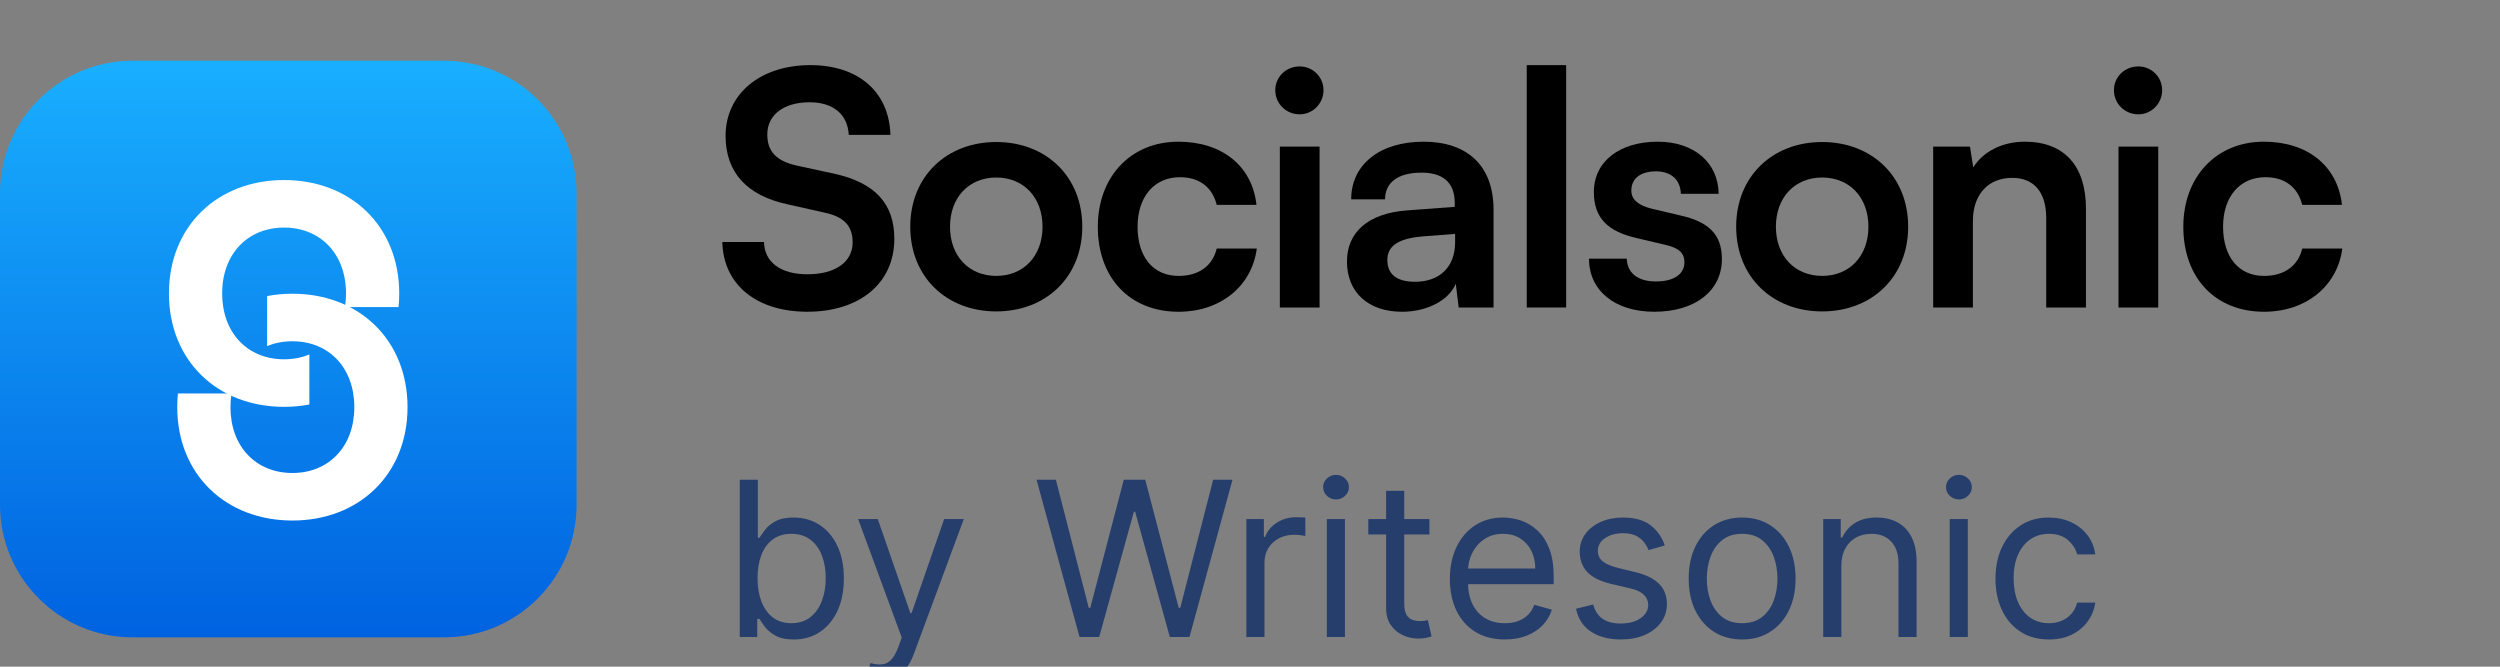 <svg width="180" height="48" viewBox="0 0 180 48" fill="none" xmlns="http://www.w3.org/2000/svg">
<rect x="0" y="0" width="180" height="48" fill="#808080" stroke="none"/>
<g clip-path="url(#clip0_5044_412)">
<path d="M31.97 4.374H9.543C4.273 4.374 0 8.647 0 13.917V36.344C0 41.615 4.273 45.888 9.543 45.888H31.97C37.241 45.888 41.514 41.615 41.514 36.344V13.917C41.514 8.647 37.241 4.374 31.97 4.374Z" fill="url(#paint0_linear_5044_412)"/>
<path d="M20.454 12.963C15.65 12.963 12.164 16.291 12.164 21.128C12.164 25.963 15.65 29.292 20.454 29.292C21.085 29.292 21.694 29.235 22.274 29.124V25.521C21.73 25.748 21.118 25.869 20.454 25.869C17.817 25.869 15.995 23.954 15.995 21.128C15.995 18.301 17.817 16.386 20.454 16.386C23.092 16.386 24.913 18.301 24.913 21.128C24.913 21.469 24.887 21.798 24.835 22.111H28.695C28.728 21.791 28.744 21.463 28.744 21.128C28.744 16.291 25.259 12.963 20.454 12.963Z" fill="white"/>
<path d="M21.052 37.478C25.857 37.478 29.342 34.149 29.342 29.313C29.342 24.477 25.857 21.148 21.052 21.148C20.421 21.148 19.813 21.206 19.232 21.317V24.919C19.776 24.692 20.388 24.571 21.052 24.571C23.69 24.571 25.511 26.487 25.511 29.313C25.511 32.139 23.69 34.055 21.052 34.055C18.414 34.055 16.593 32.139 16.593 29.313C16.593 28.972 16.619 28.643 16.671 28.33H12.811C12.778 28.65 12.762 28.978 12.762 29.313C12.762 34.149 16.247 37.478 21.052 37.478Z" fill="white"/>
<path d="M52.242 9.779C52.242 6.777 54.729 4.689 58.341 4.689C61.812 4.689 64.017 6.613 64.111 9.709H61.109C61.038 8.231 59.983 7.363 58.294 7.363C56.441 7.363 55.245 8.255 55.245 9.686C55.245 10.905 55.901 11.585 57.332 11.914L60.03 12.5C62.962 13.133 64.392 14.635 64.392 17.191C64.392 20.381 61.906 22.445 58.13 22.445C54.471 22.445 52.078 20.499 52.008 17.426H55.01C55.034 18.88 56.206 19.748 58.13 19.748C60.123 19.748 61.39 18.88 61.39 17.449C61.39 16.3 60.804 15.62 59.396 15.315L56.675 14.705C53.767 14.072 52.242 12.406 52.242 9.779Z" fill="black"/>
<path d="M65.539 16.323C65.539 12.711 68.143 10.225 71.731 10.225C75.32 10.225 77.924 12.711 77.924 16.323C77.924 19.935 75.32 22.422 71.731 22.422C68.143 22.422 65.539 19.935 65.539 16.323ZM68.401 16.323C68.401 18.434 69.761 19.865 71.731 19.865C73.702 19.865 75.062 18.434 75.062 16.323C75.062 14.212 73.702 12.781 71.731 12.781C69.761 12.781 68.401 14.212 68.401 16.323Z" fill="black"/>
<path d="M79.043 16.324C79.043 12.735 81.412 10.202 84.837 10.202C88.003 10.202 90.161 11.961 90.466 14.752H87.604C87.276 13.439 86.314 12.759 84.954 12.759C83.124 12.759 81.905 14.143 81.905 16.324C81.905 18.505 83.031 19.866 84.86 19.866C86.291 19.866 87.299 19.162 87.604 17.896H90.489C90.138 20.593 87.886 22.446 84.86 22.446C81.342 22.446 79.043 20.007 79.043 16.324Z" fill="black"/>
<path d="M93.579 8.231C92.594 8.231 91.82 7.457 91.82 6.495C91.82 5.534 92.594 4.783 93.579 4.783C94.518 4.783 95.292 5.534 95.292 6.495C95.292 7.457 94.518 8.231 93.579 8.231ZM92.149 22.14V10.553H95.01V22.14H92.149Z" fill="black"/>
<path d="M100.944 22.446C98.481 22.446 96.981 21.015 96.981 18.834C96.981 16.7 98.528 15.362 101.273 15.151L104.744 14.893V14.635C104.744 13.064 103.806 12.43 102.352 12.43C100.663 12.43 99.725 13.134 99.725 14.354H97.285C97.285 11.844 99.35 10.202 102.493 10.202C105.612 10.202 107.535 11.891 107.535 15.104V22.141H105.026L104.815 20.429C104.322 21.625 102.751 22.446 100.944 22.446ZM101.883 20.288C103.642 20.288 104.768 19.233 104.768 17.45V16.84L102.352 17.028C100.569 17.192 99.889 17.778 99.889 18.717C99.889 19.772 100.593 20.288 101.883 20.288Z" fill="black"/>
<path d="M112.764 22.14H109.926V4.689H112.764V22.14Z" fill="black"/>
<path d="M114.406 18.623H117.127C117.151 19.631 117.901 20.265 119.215 20.265C120.552 20.265 121.279 19.725 121.279 18.881C121.279 18.294 120.974 17.872 119.942 17.637L117.854 17.145C115.767 16.676 114.758 15.691 114.758 13.838C114.758 11.563 116.681 10.202 119.355 10.202C121.959 10.202 123.718 11.703 123.742 13.955H121.021C120.997 12.97 120.341 12.337 119.238 12.337C118.112 12.337 117.456 12.853 117.456 13.72C117.456 14.377 117.972 14.8 118.957 15.034L121.044 15.527C122.991 15.972 123.976 16.863 123.976 18.646C123.976 20.992 121.982 22.446 119.121 22.446C116.236 22.446 114.406 20.898 114.406 18.623Z" fill="black"/>
<path d="M125.004 16.323C125.004 12.711 127.607 10.225 131.196 10.225C134.785 10.225 137.388 12.711 137.388 16.323C137.388 19.935 134.785 22.422 131.196 22.422C127.607 22.422 125.004 19.935 125.004 16.323ZM127.865 16.323C127.865 18.434 129.226 19.865 131.196 19.865C133.167 19.865 134.527 18.434 134.527 16.323C134.527 14.212 133.167 12.781 131.196 12.781C129.226 12.781 127.865 14.212 127.865 16.323Z" fill="black"/>
<path d="M142.049 22.141H139.188V10.554H141.838L142.073 12.055C142.8 10.882 144.207 10.202 145.779 10.202C148.687 10.202 150.188 12.008 150.188 15.011V22.141H147.327V15.691C147.327 13.744 146.365 12.806 144.887 12.806C143.128 12.806 142.049 14.025 142.049 15.902V22.141Z" fill="black"/>
<path d="M153.962 8.231C152.977 8.231 152.203 7.457 152.203 6.495C152.203 5.534 152.977 4.783 153.962 4.783C154.901 4.783 155.675 5.534 155.675 6.495C155.675 7.457 154.901 8.231 153.962 8.231ZM152.532 22.14V10.553H155.393V22.14H152.532Z" fill="black"/>
<path d="M157.199 16.324C157.199 12.735 159.568 10.202 162.993 10.202C166.159 10.202 168.317 11.961 168.622 14.752H165.761C165.432 13.439 164.47 12.759 163.11 12.759C161.281 12.759 160.061 14.143 160.061 16.324C160.061 18.505 161.187 19.866 163.016 19.866C164.447 19.866 165.456 19.162 165.761 17.896H168.646C168.294 20.593 166.042 22.446 163.016 22.446C159.498 22.446 157.199 20.007 157.199 16.324Z" fill="black"/>
<path opacity="0.7" d="M53.262 45.865V34.543H54.566V38.723H54.677C54.773 38.575 54.905 38.387 55.075 38.159C55.248 37.927 55.495 37.72 55.816 37.54C56.14 37.355 56.579 37.263 57.131 37.263C57.846 37.263 58.477 37.442 59.022 37.8C59.568 38.157 59.993 38.664 60.299 39.32C60.605 39.976 60.758 40.75 60.758 41.642C60.758 42.541 60.605 43.32 60.299 43.98C59.993 44.636 59.569 45.145 59.028 45.506C58.486 45.863 57.861 46.042 57.154 46.042C56.608 46.042 56.171 45.952 55.843 45.771C55.515 45.587 55.263 45.379 55.086 45.147C54.909 44.911 54.773 44.715 54.677 44.561H54.522V45.865H53.262ZM54.544 41.62C54.544 42.261 54.638 42.827 54.826 43.317C55.014 43.803 55.289 44.185 55.65 44.461C56.011 44.734 56.453 44.87 56.977 44.87C57.522 44.87 57.977 44.726 58.342 44.439C58.711 44.148 58.987 43.757 59.171 43.267C59.359 42.773 59.453 42.224 59.453 41.62C59.453 41.023 59.361 40.484 59.177 40.005C58.996 39.523 58.722 39.141 58.353 38.861C57.988 38.577 57.529 38.435 56.977 38.435C56.446 38.435 56 38.57 55.639 38.839C55.278 39.104 55.005 39.476 54.821 39.956C54.636 40.431 54.544 40.986 54.544 41.62ZM63.29 49.05C63.069 49.05 62.872 49.031 62.698 48.994C62.525 48.961 62.405 48.928 62.339 48.895L62.671 47.745C62.988 47.826 63.268 47.855 63.511 47.833C63.754 47.811 63.97 47.703 64.158 47.507C64.35 47.316 64.525 47.004 64.683 46.573L64.926 45.91L61.786 37.374H63.201L65.545 44.14H65.634L67.978 37.374H69.393L65.789 47.104C65.626 47.542 65.426 47.905 65.186 48.193C64.947 48.484 64.668 48.699 64.351 48.839C64.038 48.98 63.684 49.05 63.29 49.05ZM77.727 45.865L74.631 34.543H76.024L78.39 43.764H78.501L80.911 34.543H82.459L84.869 43.764H84.98L87.346 34.543H88.739L85.643 45.865H84.228L81.729 36.843H81.641L79.142 45.865H77.727ZM89.738 45.865V37.374H90.999V38.656H91.087C91.242 38.236 91.522 37.895 91.928 37.634C92.333 37.372 92.79 37.241 93.299 37.241C93.394 37.241 93.514 37.243 93.658 37.247C93.802 37.25 93.91 37.256 93.984 37.263V38.59C93.94 38.579 93.839 38.562 93.68 38.54C93.525 38.514 93.361 38.502 93.188 38.502C92.775 38.502 92.407 38.588 92.082 38.761C91.762 38.931 91.507 39.167 91.32 39.469C91.135 39.768 91.043 40.108 91.043 40.492V45.865H89.738ZM95.531 45.865V37.374H96.835V45.865H95.531ZM96.194 35.959C95.94 35.959 95.721 35.872 95.536 35.699C95.356 35.526 95.265 35.317 95.265 35.074C95.265 34.831 95.356 34.623 95.536 34.449C95.721 34.276 95.94 34.19 96.194 34.19C96.448 34.19 96.666 34.276 96.846 34.449C97.031 34.623 97.123 34.831 97.123 35.074C97.123 35.317 97.031 35.526 96.846 35.699C96.666 35.872 96.448 35.959 96.194 35.959ZM102.918 37.374V38.48H98.517V37.374H102.918ZM99.8 35.339H101.105V43.433C101.105 43.801 101.158 44.078 101.265 44.262C101.375 44.443 101.515 44.564 101.685 44.627C101.858 44.686 102.041 44.715 102.232 44.715C102.376 44.715 102.494 44.708 102.586 44.693C102.678 44.675 102.752 44.66 102.807 44.649L103.073 45.821C102.984 45.854 102.861 45.887 102.702 45.92C102.544 45.957 102.343 45.976 102.1 45.976C101.731 45.976 101.37 45.897 101.016 45.738C100.666 45.58 100.375 45.338 100.143 45.014C99.914 44.69 99.8 44.281 99.8 43.787V35.339ZM108.349 46.042C107.531 46.042 106.825 45.861 106.232 45.5C105.642 45.136 105.187 44.627 104.867 43.975C104.55 43.319 104.391 42.556 104.391 41.686C104.391 40.816 104.55 40.05 104.867 39.386C105.187 38.719 105.633 38.199 106.204 37.827C106.779 37.451 107.45 37.263 108.217 37.263C108.659 37.263 109.096 37.337 109.527 37.484C109.958 37.632 110.351 37.871 110.704 38.203C111.058 38.531 111.34 38.966 111.55 39.508C111.76 40.05 111.865 40.717 111.865 41.509V42.062H105.32V40.934H110.539C110.539 40.455 110.443 40.027 110.251 39.651C110.063 39.276 109.794 38.979 109.444 38.761C109.097 38.544 108.688 38.435 108.217 38.435C107.697 38.435 107.247 38.564 106.868 38.822C106.492 39.077 106.203 39.408 106 39.817C105.797 40.226 105.696 40.665 105.696 41.133V41.885C105.696 42.526 105.806 43.07 106.027 43.516C106.252 43.958 106.564 44.295 106.962 44.527C107.36 44.756 107.822 44.87 108.349 44.87C108.692 44.87 109.002 44.822 109.278 44.726C109.558 44.627 109.8 44.48 110.002 44.284C110.205 44.085 110.362 43.838 110.472 43.543L111.733 43.897C111.6 44.325 111.377 44.701 111.064 45.025C110.75 45.346 110.363 45.596 109.903 45.777C109.442 45.954 108.924 46.042 108.349 46.042ZM119.865 39.276L118.693 39.607C118.619 39.412 118.51 39.222 118.367 39.038C118.226 38.85 118.035 38.695 117.792 38.574C117.548 38.452 117.237 38.391 116.857 38.391C116.338 38.391 115.905 38.511 115.558 38.75C115.215 38.986 115.044 39.287 115.044 39.651C115.044 39.976 115.162 40.232 115.398 40.42C115.634 40.608 116.002 40.764 116.503 40.89L117.764 41.199C118.523 41.384 119.089 41.666 119.461 42.045C119.833 42.421 120.019 42.906 120.019 43.499C120.019 43.986 119.879 44.42 119.599 44.804C119.323 45.187 118.936 45.489 118.438 45.71C117.941 45.932 117.362 46.042 116.703 46.042C115.836 46.042 115.12 45.854 114.552 45.478C113.984 45.102 113.625 44.553 113.474 43.831L114.712 43.521C114.83 43.978 115.053 44.321 115.381 44.55C115.713 44.778 116.146 44.892 116.68 44.892C117.289 44.892 117.771 44.763 118.129 44.505C118.49 44.244 118.671 43.93 118.671 43.566C118.671 43.271 118.567 43.024 118.361 42.825C118.155 42.622 117.838 42.471 117.41 42.371L115.995 42.04C115.217 41.855 114.646 41.57 114.281 41.183C113.92 40.792 113.739 40.304 113.739 39.718C113.739 39.239 113.874 38.815 114.143 38.446C114.416 38.078 114.786 37.788 115.254 37.578C115.726 37.368 116.26 37.263 116.857 37.263C117.698 37.263 118.357 37.447 118.836 37.816C119.319 38.185 119.662 38.671 119.865 39.276ZM125.433 46.042C124.666 46.042 123.994 45.86 123.415 45.495C122.84 45.13 122.391 44.62 122.066 43.964C121.746 43.307 121.585 42.541 121.585 41.664C121.585 40.779 121.746 40.007 122.066 39.347C122.391 38.688 122.84 38.175 123.415 37.811C123.994 37.446 124.666 37.263 125.433 37.263C126.2 37.263 126.87 37.446 127.445 37.811C128.024 38.175 128.474 38.688 128.794 39.347C129.119 40.007 129.281 40.779 129.281 41.664C129.281 42.541 129.119 43.307 128.794 43.964C128.474 44.62 128.024 45.13 127.445 45.495C126.87 45.86 126.2 46.042 125.433 46.042ZM125.433 44.87C126.015 44.87 126.494 44.721 126.87 44.422C127.246 44.124 127.525 43.731 127.705 43.245C127.886 42.758 127.976 42.231 127.976 41.664C127.976 41.096 127.886 40.567 127.705 40.077C127.525 39.587 127.246 39.191 126.87 38.889C126.494 38.586 126.015 38.435 125.433 38.435C124.851 38.435 124.372 38.586 123.996 38.889C123.62 39.191 123.341 39.587 123.161 40.077C122.98 40.567 122.89 41.096 122.89 41.664C122.89 42.231 122.98 42.758 123.161 43.245C123.341 43.731 123.62 44.124 123.996 44.422C124.372 44.721 124.851 44.87 125.433 44.87ZM132.577 40.757V45.865H131.272V37.374H132.533V38.701H132.643C132.842 38.269 133.144 37.923 133.55 37.661C133.955 37.396 134.479 37.263 135.12 37.263C135.695 37.263 136.198 37.381 136.629 37.617C137.06 37.849 137.396 38.203 137.635 38.678C137.875 39.15 137.995 39.747 137.995 40.47V45.865H136.69V40.558C136.69 39.891 136.517 39.371 136.17 38.999C135.824 38.623 135.348 38.435 134.744 38.435C134.328 38.435 133.955 38.526 133.627 38.706C133.303 38.887 133.047 39.15 132.859 39.497C132.671 39.843 132.577 40.263 132.577 40.757ZM140.379 45.865V37.374H141.683V45.865H140.379ZM141.042 35.959C140.788 35.959 140.568 35.872 140.384 35.699C140.204 35.526 140.113 35.317 140.113 35.074C140.113 34.831 140.204 34.623 140.384 34.449C140.568 34.276 140.788 34.19 141.042 34.19C141.296 34.19 141.514 34.276 141.694 34.449C141.879 34.623 141.971 34.831 141.971 35.074C141.971 35.317 141.879 35.526 141.694 35.699C141.514 35.872 141.296 35.959 141.042 35.959ZM147.523 46.042C146.726 46.042 146.041 45.854 145.466 45.478C144.891 45.102 144.449 44.584 144.139 43.925C143.83 43.265 143.675 42.511 143.675 41.664C143.675 40.801 143.833 40.04 144.15 39.381C144.471 38.717 144.917 38.199 145.488 37.827C146.063 37.451 146.734 37.263 147.5 37.263C148.097 37.263 148.636 37.374 149.115 37.595C149.594 37.816 149.986 38.126 150.292 38.524C150.598 38.922 150.788 39.386 150.862 39.917H149.557C149.457 39.53 149.236 39.187 148.894 38.889C148.554 38.586 148.097 38.435 147.523 38.435C147.014 38.435 146.568 38.568 146.185 38.833C145.805 39.095 145.508 39.465 145.295 39.944C145.085 40.42 144.98 40.978 144.98 41.62C144.98 42.276 145.083 42.847 145.289 43.333C145.499 43.82 145.794 44.197 146.174 44.467C146.557 44.736 147.007 44.87 147.523 44.87C147.862 44.87 148.169 44.811 148.446 44.693C148.722 44.575 148.956 44.406 149.148 44.185C149.339 43.964 149.476 43.698 149.557 43.389H150.862C150.788 43.89 150.605 44.341 150.314 44.743C150.027 45.141 149.645 45.458 149.17 45.694C148.698 45.926 148.149 46.042 147.523 46.042Z" fill="#002365"/>
</g>
<defs>
<linearGradient id="paint0_linear_5044_412" x1="20.757" y1="45.888" x2="20.757" y2="4.374" gradientUnits="userSpaceOnUse">
<stop stop-color="#0062E0"/>
<stop offset="1" stop-color="#19AFFF"/>
</linearGradient>
<clipPath id="clip0_5044_412">
<rect width="179.027" height="48" fill="white"/>
</clipPath>
</defs>
</svg>
